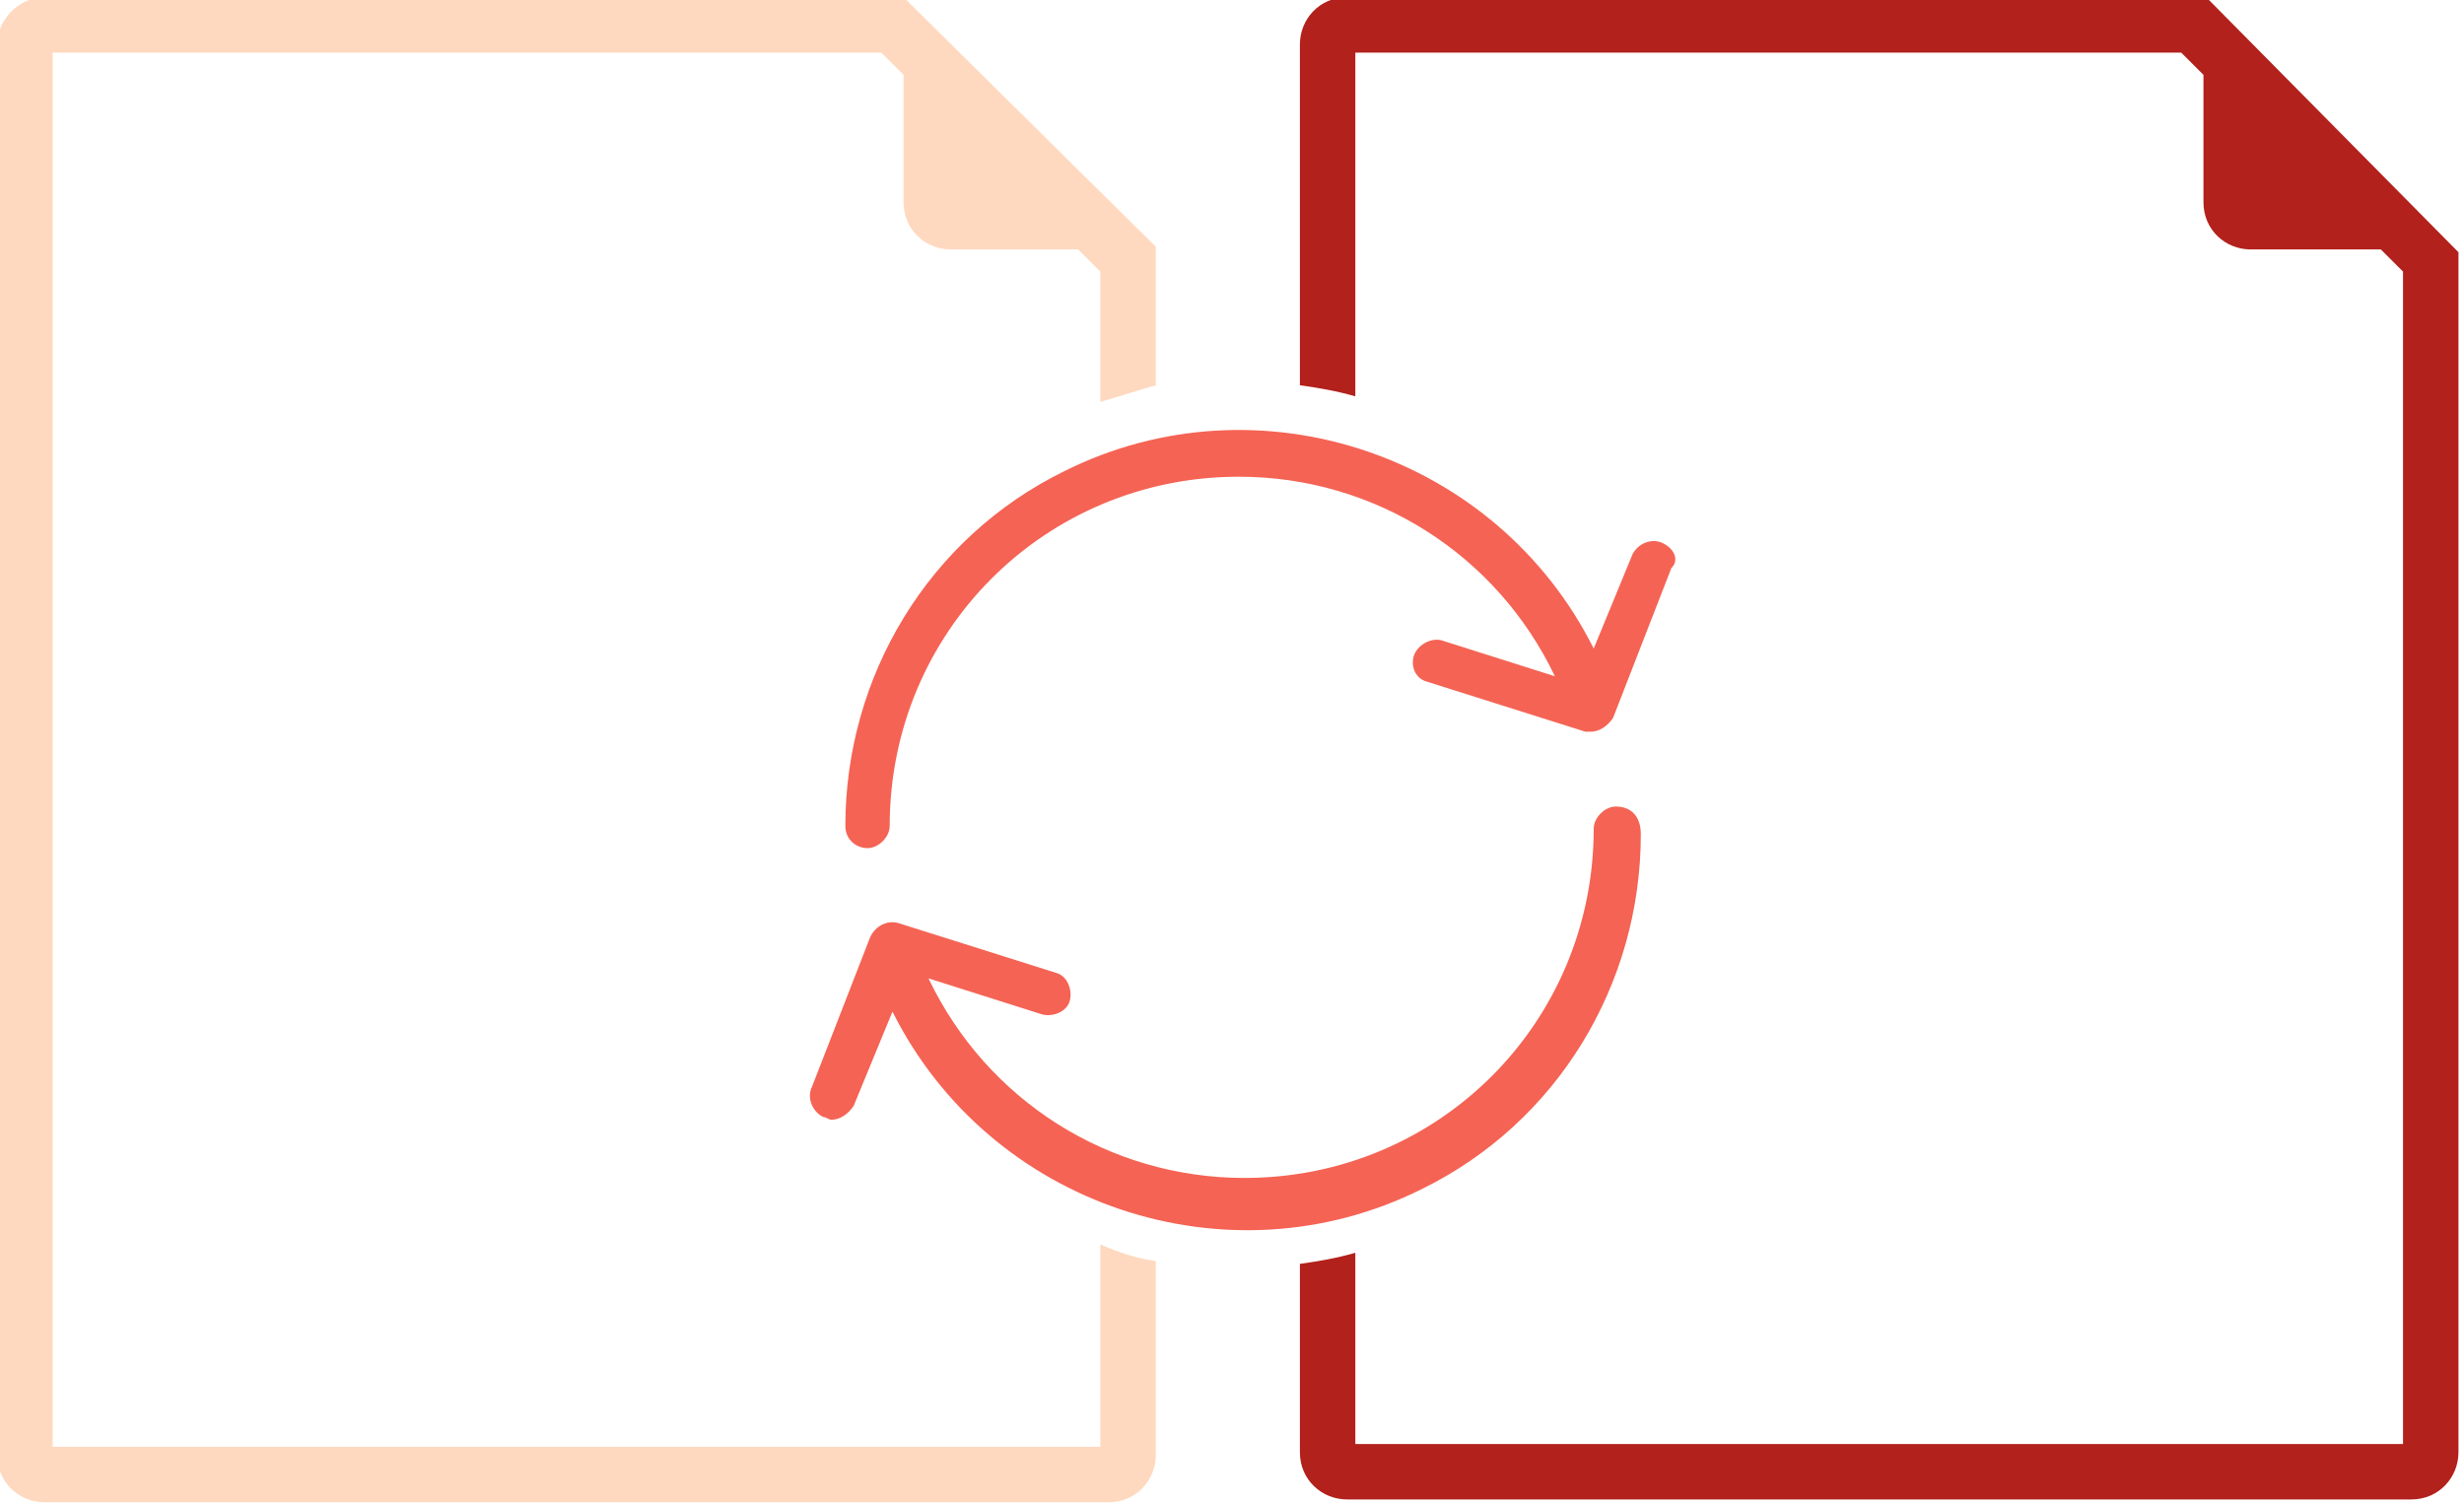 <?xml version="1.0" encoding="utf-8"?>
<!-- Generator: Adobe Illustrator 26.2.1, SVG Export Plug-In . SVG Version: 6.00 Build 0)  -->
<svg version="1.1" id="Layer_1" xmlns="http://www.w3.org/2000/svg" xmlns:xlink="http://www.w3.org/1999/xlink" x="0px" y="0px"
	 viewBox="0 0 88.9 54.3" style="enable-background:new 0 0 88.9 54.3;" xml:space="preserve">
<style type="text/css">
	.st0{fill:#F56354;}
	.st1{fill:#FFD9BF;}
	.st2{fill:#B2211C;}
</style>
<g>
	<path class="st0" d="M60,19.6c-0.4-0.2-0.9,0-1.1,0.4l0,0l-1.4,3.4c-3.5-7-12.1-9.9-19.1-6.4c-4.9,2.4-7.9,7.4-7.9,12.8
		c0,0.5,0.4,0.8,0.8,0.8s0.8-0.4,0.8-0.8l0,0c0-7,5.6-12.6,12.6-12.6c4.9,0,9.3,2.8,11.4,7.2L52,23.1c-0.4-0.1-0.9,0.2-1,0.6
		s0.1,0.8,0.5,0.9l5.7,1.8c0.1,0,0.2,0,0.2,0c0.3,0,0.6-0.2,0.8-0.5l2.1-5.4C60.6,20.2,60.4,19.8,60,19.6z"/>
	<path class="st0" d="M58.3,29.1c-0.4,0-0.8,0.4-0.8,0.8c0,7-5.6,12.6-12.6,12.6c-4.9,0-9.3-2.8-11.4-7.2l4.1,1.3
		c0.4,0.1,0.9-0.1,1-0.5s-0.1-0.9-0.5-1l-5.7-1.8c-0.4-0.1-0.8,0.1-1,0.5l-2.1,5.4c-0.2,0.4,0,0.9,0.4,1.1l0,0
		c0.1,0,0.2,0.1,0.3,0.1c0.3,0,0.6-0.2,0.8-0.5l1.4-3.4c3.5,7,12.1,9.9,19.1,6.4c4.9-2.4,7.9-7.4,7.9-12.8
		C59.2,29.4,58.8,29.1,58.3,29.1C58.4,29.1,58.3,29.1,58.3,29.1z"/>
	<path class="st1" d="M1.6-0.1c-0.9,0-1.7,0.8-1.7,1.7v50.9c0,1,0.8,1.7,1.7,1.7H40c1,0,1.7-0.8,1.7-1.7v-7c-0.7-0.1-1.3-0.3-2-0.6
		v7.3H1.9V1.9h29.9l0.8,0.8v4.6c0,1,0.8,1.7,1.7,1.7h4.6l0.8,0.8v4.7c0.7-0.2,1.3-0.4,2-0.6v-5l-9.1-9H1.6z"/>
	<path class="st2" d="M79.6-0.1h-31c-1,0-1.7,0.8-1.7,1.7v12.3c0.7,0.1,1.3,0.2,2,0.4V1.9h29.8l0.8,0.8v4.6c0,1,0.8,1.7,1.7,1.7h4.7
		l0.8,0.8v42.3H48.9v-6.9c-0.7,0.2-1.3,0.3-2,0.4v6.8c0,1,0.8,1.7,1.7,1.7H87c1,0,1.7-0.8,1.7-1.7V9.1L79.6-0.1z"/>
</g>
</svg>
